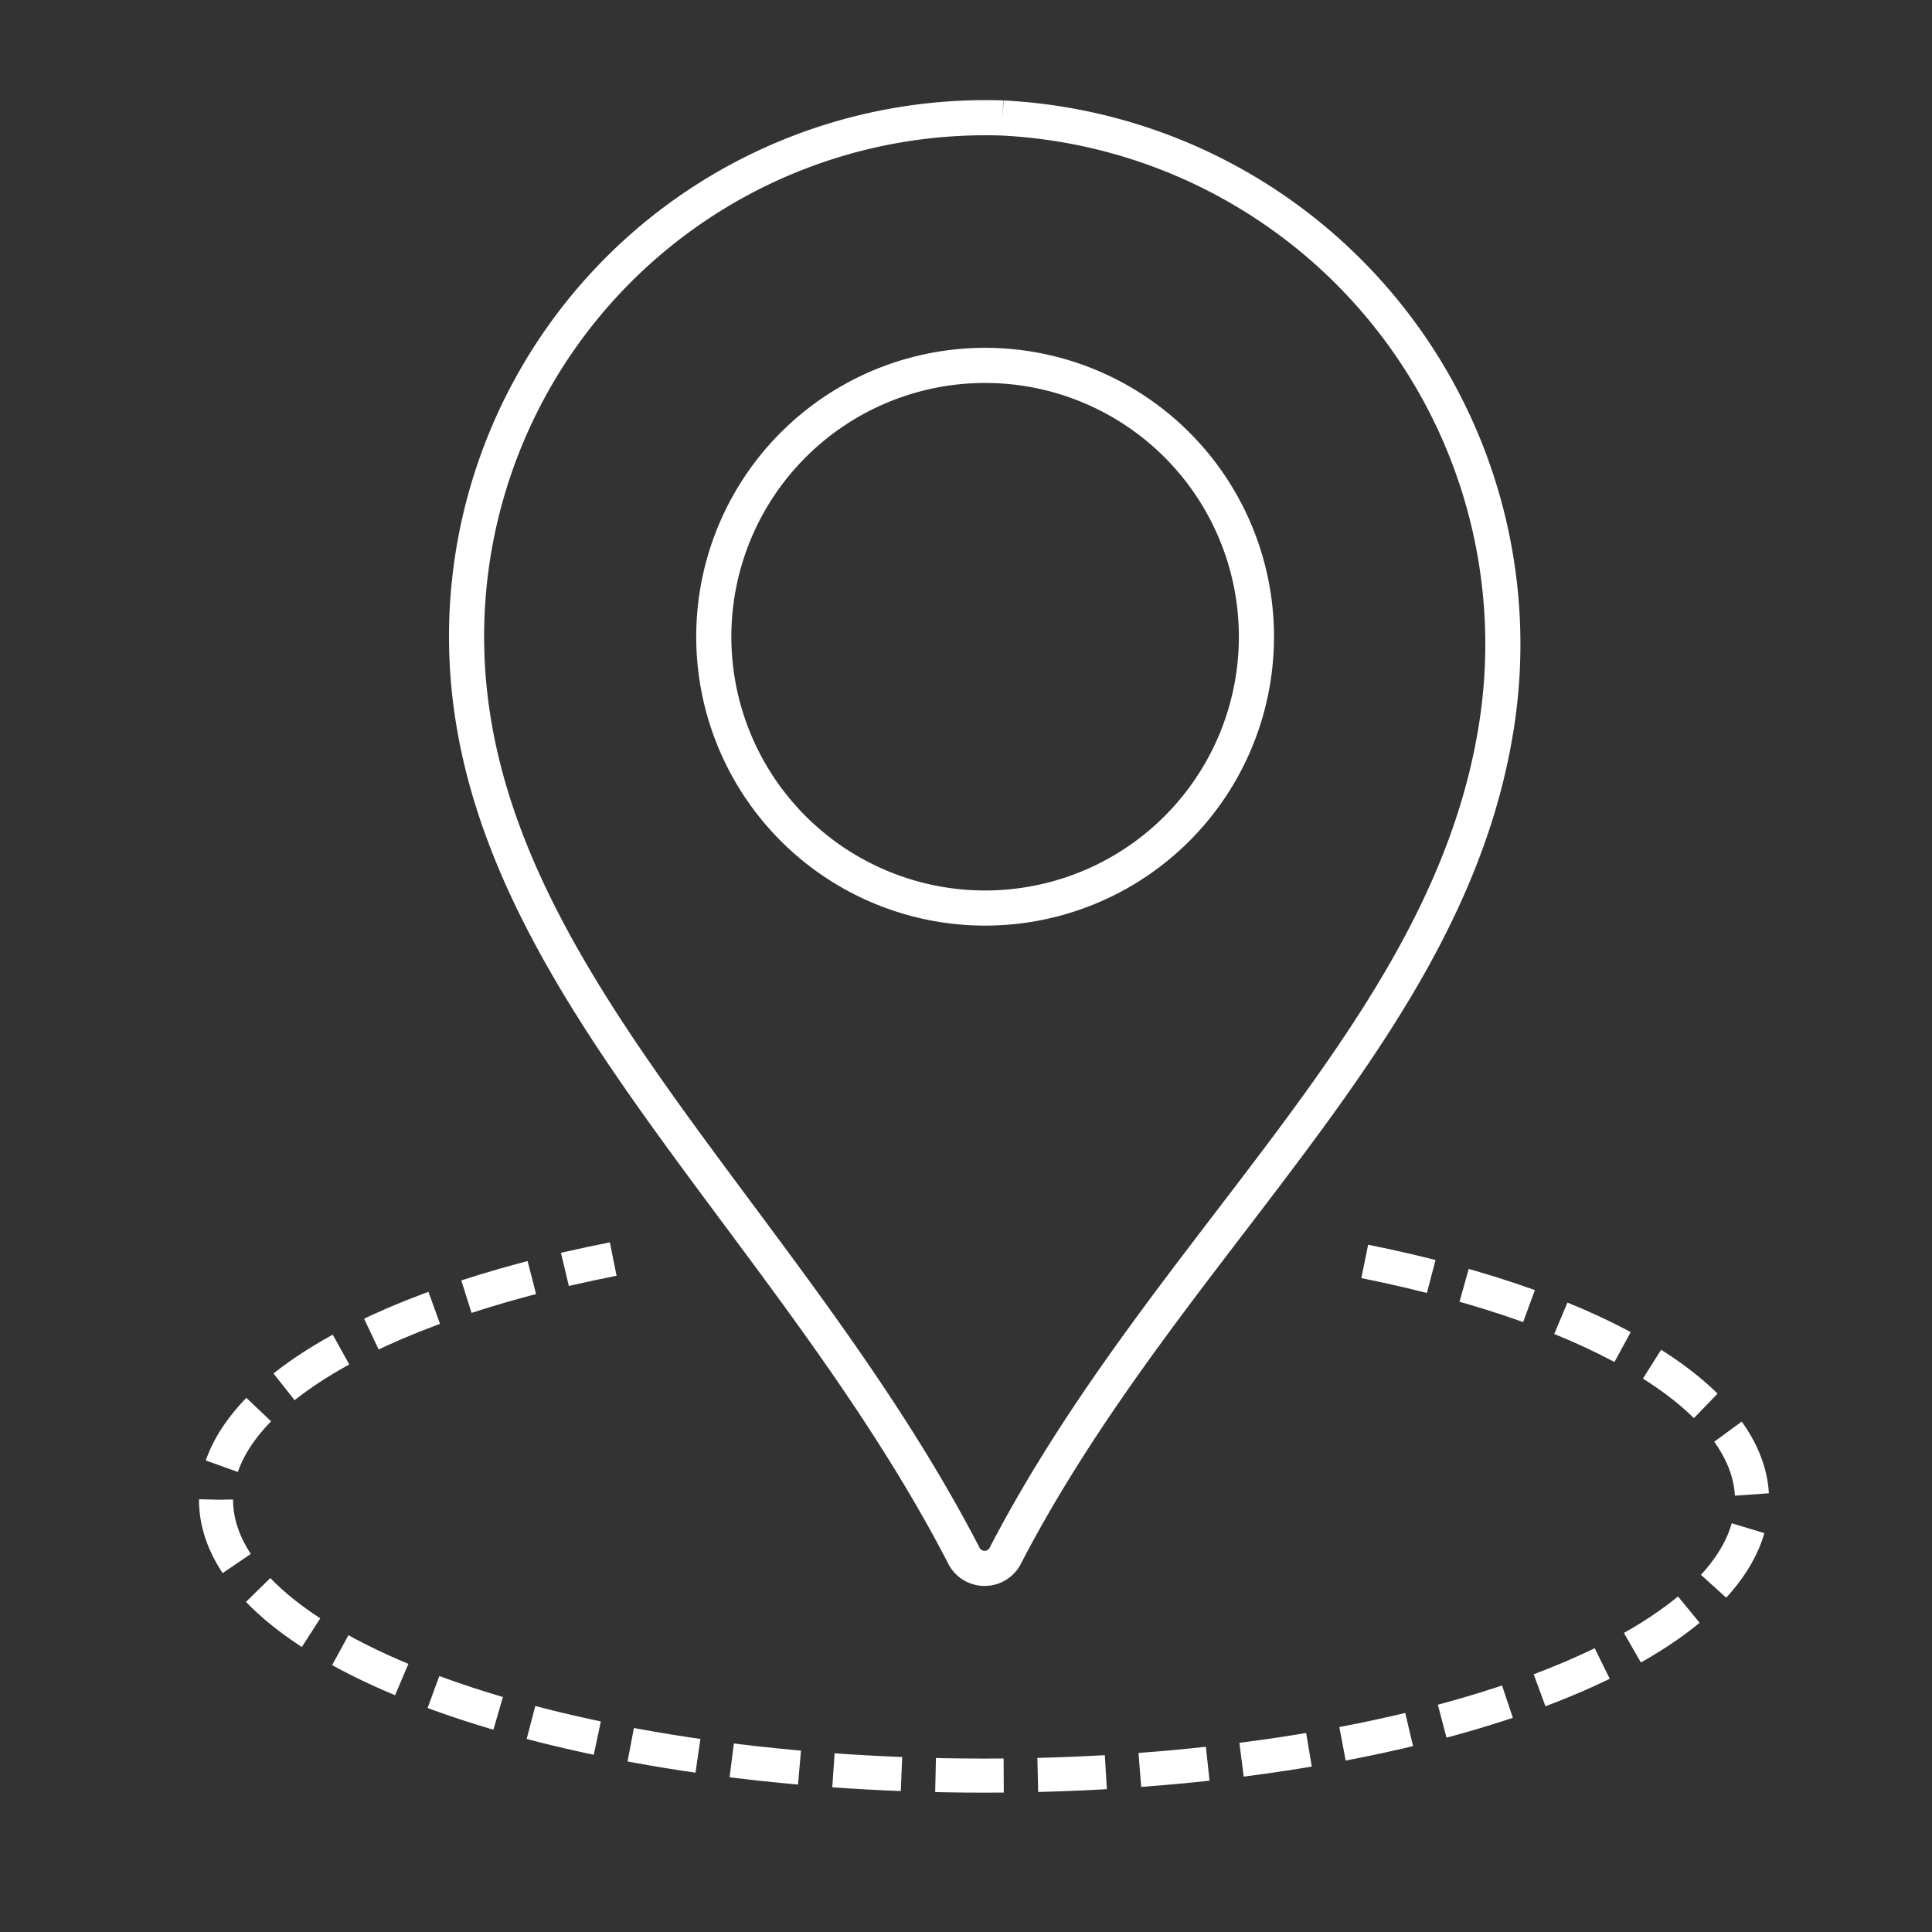 <svg viewBox="0 0 55 55" height="55" width="55" xmlns:xlink="http://www.w3.org/1999/xlink" xmlns="http://www.w3.org/2000/svg">
  <rect x="0" y="0" width="55" height="55" fill="#333333" stroke="none"/>
  <defs>
    <clipPath id="clip-Icone-georepérage">
      <rect height="55" width="55"></rect>
    </clipPath>
  </defs>
  <g clip-path="url(#clip-Icone-georepérage)" id="Icone-georepérage">
    <g transform="translate(-3652.689 -10088.002)" data-name="Group 4678" id="Group_4678">
      <path stroke-dasharray="1.94 0.97" stroke-width="0.97" stroke-miterlimit="229.256" stroke="#fff" fill="none" transform="translate(3658.354 10113.412)" d="M33.187,10.5c6.821,1.37,11.025,3.987,11.025,6.79,0,4.329-9.779,7.848-21.864,7.848S.485,21.614.485,17.285c0-2.834,4.329-5.481,11.306-6.852" data-name="Path 14267" id="Path_14267"></path>
      <path stroke-width="1" stroke="#fff" fill="none" transform="translate(3663.196 10091.352)" d="M18.036.009A14.77,14.77,0,0,0,2.775,14.771c0,9.437,9.032,16.289,14.14,26.13a.663.663,0,0,0,1.215,0c4.609-8.845,12.458-14.794,13.922-23.327A15,15,0,0,0,18.036.009M17.506,22.5a7.724,7.724,0,1,1,7.755-7.724A7.723,7.723,0,0,1,17.506,22.5" data-name="Path 14268" id="Path_14268"></path>
    </g>
  </g>
</svg>